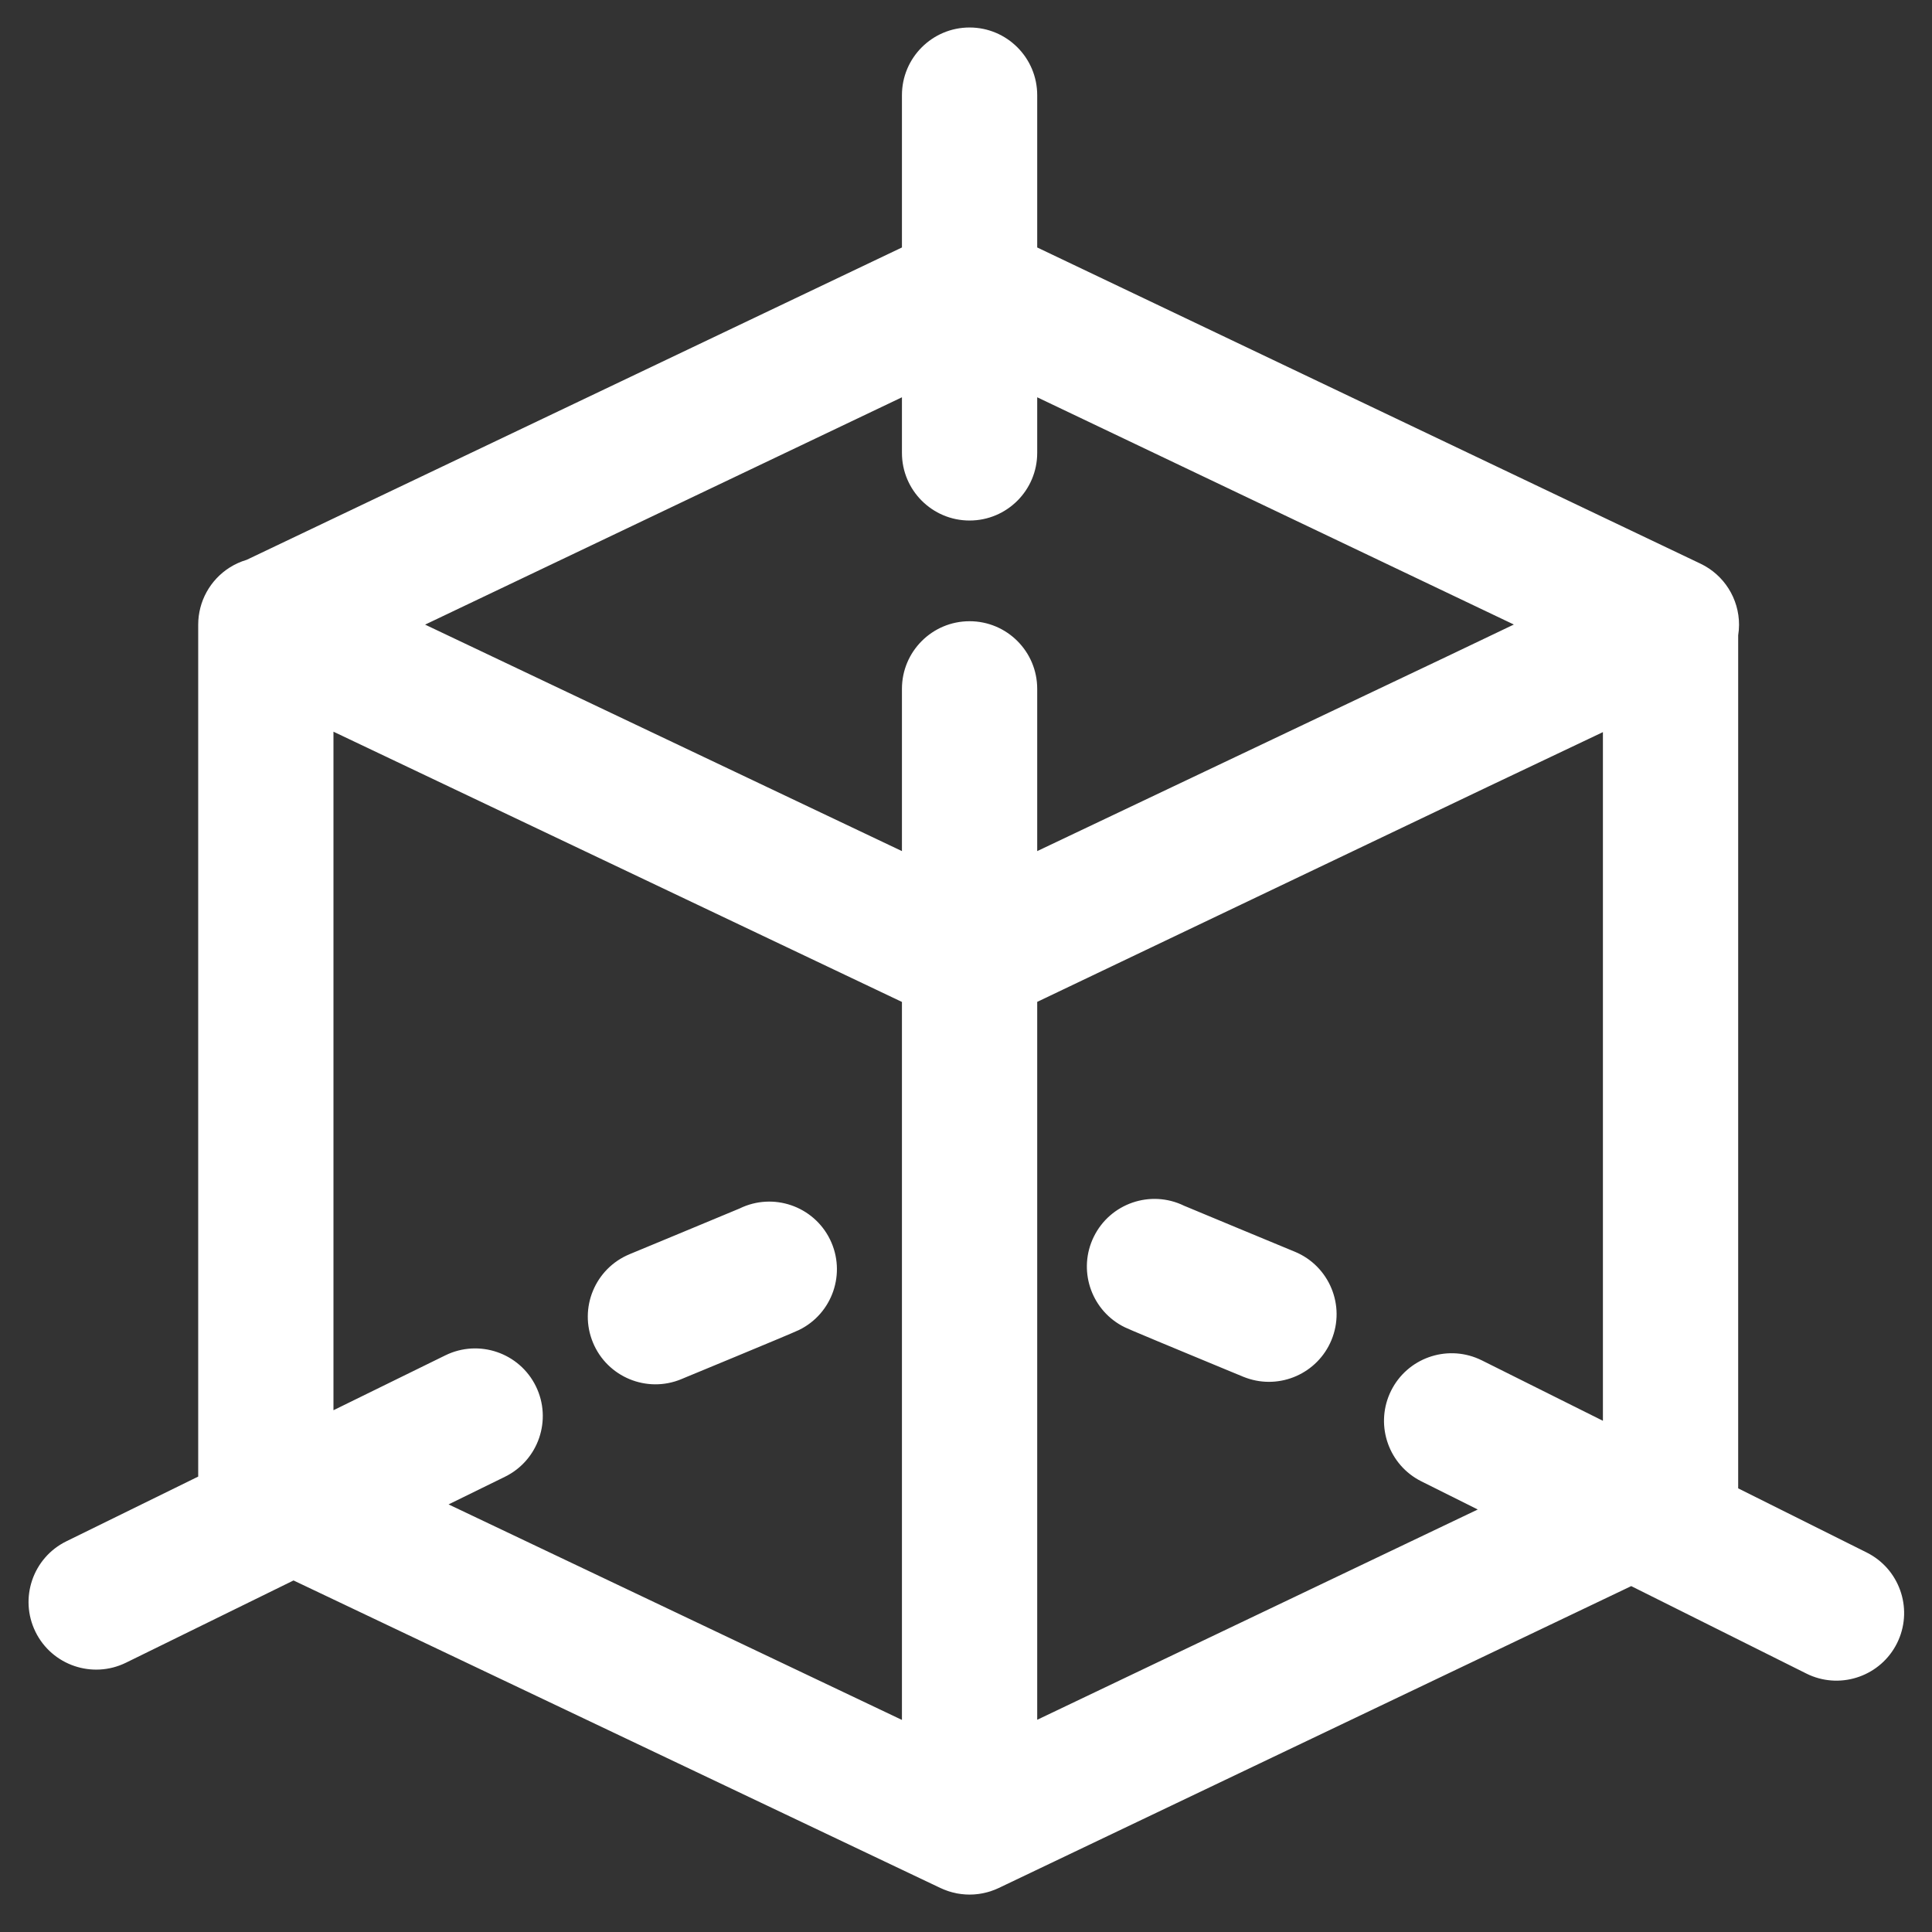 <?xml version="1.0" encoding="UTF-8"?>
<svg xmlns="http://www.w3.org/2000/svg" width="90" height="90" viewBox="0 0 90 90" fill="none">
  <rect x="0" y="0" width="90" height="90" fill="#333333" stroke="none"/>
  <path d="M45.166 1.281C46.906 1.281 48.317 2.693 48.317 4.433V11.528L79.216 26.258C80.313 26.781 81.012 27.888 81.011 29.104C81.011 29.27 80.997 29.434 80.971 29.595V69.333L86.959 72.322L87.101 72.398C88.553 73.217 89.122 75.04 88.37 76.548C87.617 78.055 85.817 78.696 84.29 78.028L84.144 77.959L75.989 73.887L46.523 87.951C46.521 87.952 46.52 87.952 46.518 87.953C46.478 87.972 46.438 87.989 46.398 88.006C46.374 88.016 46.351 88.026 46.328 88.035C46.288 88.051 46.247 88.065 46.206 88.079C46.185 88.087 46.164 88.096 46.142 88.103C46.092 88.119 46.041 88.133 45.99 88.147C45.978 88.15 45.966 88.153 45.954 88.156C45.912 88.167 45.87 88.177 45.828 88.186C45.803 88.191 45.779 88.197 45.754 88.201C45.711 88.209 45.667 88.216 45.623 88.223C45.604 88.225 45.585 88.229 45.566 88.231C45.529 88.236 45.493 88.239 45.456 88.242C45.424 88.245 45.392 88.249 45.36 88.251C45.338 88.252 45.317 88.252 45.295 88.253C45.253 88.255 45.211 88.257 45.168 88.257C45.126 88.257 45.084 88.255 45.041 88.253C45.02 88.252 44.998 88.252 44.976 88.251C44.92 88.248 44.863 88.242 44.807 88.235C44.799 88.234 44.791 88.234 44.784 88.233C44.745 88.229 44.706 88.222 44.667 88.216C44.638 88.211 44.607 88.208 44.578 88.202C44.562 88.199 44.547 88.195 44.532 88.191C44.421 88.169 44.312 88.141 44.204 88.106C44.176 88.098 44.15 88.088 44.123 88.078C44.023 88.043 43.925 88.004 43.829 87.959C43.824 87.957 43.819 87.955 43.814 87.953L13.674 73.624L5.868 77.455C4.306 78.221 2.418 77.576 1.652 76.015C0.886 74.453 1.531 72.565 3.092 71.799L9.233 68.785V29.1C9.233 28.019 9.787 27.014 10.701 26.436C10.949 26.28 11.215 26.16 11.49 26.079L42.016 11.528V4.433C42.016 2.693 43.427 1.281 45.166 1.281ZM15.534 65.694L20.747 63.137C22.309 62.371 24.197 63.016 24.963 64.577C25.729 66.139 25.084 68.027 23.523 68.793L20.896 70.081L42.016 80.121V46.674L15.534 34.085V65.694ZM69.252 36.678L48.317 46.671V80.114L68.84 70.318L66.215 69.008L66.072 68.932C64.621 68.113 64.052 66.29 64.804 64.782C65.557 63.274 67.356 62.635 68.883 63.303L69.03 63.371L74.67 66.186V34.105L69.252 36.678ZM34.451 56.297C36.013 55.532 37.9 56.178 38.666 57.74C39.43 59.302 38.784 61.19 37.222 61.955C37.009 62.059 35.519 62.678 34.32 63.176C33.668 63.446 33.022 63.714 32.539 63.914C32.298 64.014 32.097 64.097 31.956 64.155C31.887 64.184 31.832 64.207 31.794 64.223C31.776 64.23 31.761 64.236 31.751 64.24C31.747 64.242 31.742 64.244 31.74 64.245L31.738 64.246L31.737 64.247C30.13 64.912 28.287 64.148 27.622 62.541C26.956 60.934 27.72 59.091 29.328 58.426V58.425C29.328 58.425 29.329 58.424 29.331 58.424C29.333 58.423 29.337 58.422 29.341 58.42C29.351 58.416 29.366 58.41 29.384 58.402C29.422 58.387 29.477 58.364 29.546 58.335C29.686 58.277 29.887 58.194 30.127 58.094C30.609 57.894 31.253 57.627 31.903 57.357C33.283 56.784 34.431 56.304 34.451 56.297ZM50.951 57.617C51.715 56.054 53.6 55.406 55.163 56.17C55.152 56.164 56.321 56.653 57.728 57.237C58.381 57.508 59.029 57.777 59.513 57.977C59.755 58.078 59.956 58.16 60.097 58.219C60.167 58.248 60.223 58.271 60.26 58.286C60.279 58.294 60.294 58.301 60.303 58.305C60.308 58.307 60.312 58.308 60.314 58.309C60.315 58.309 60.316 58.309 60.317 58.31L60.318 58.31C61.925 58.976 62.689 60.818 62.024 62.426C61.379 63.983 59.63 64.748 58.06 64.189L57.909 64.132L57.908 64.131L57.906 64.13C57.903 64.129 57.899 64.128 57.894 64.126C57.884 64.122 57.87 64.115 57.851 64.107C57.813 64.092 57.758 64.069 57.688 64.04C57.547 63.982 57.344 63.898 57.102 63.798C56.617 63.597 55.968 63.328 55.313 63.056C54.407 62.68 53.34 62.237 52.773 61.995L52.398 61.83L52.253 61.755C50.796 60.948 50.211 59.131 50.951 57.617ZM48.317 21.098C48.317 22.837 46.906 24.248 45.166 24.248C43.427 24.248 42.016 22.837 42.016 21.098V18.507L19.803 29.097L42.016 39.648V32.089C42.016 30.349 43.427 28.939 45.166 28.939C46.906 28.939 48.317 30.349 48.317 32.089V39.648L67.374 30.596L70.521 29.093L48.317 18.507V21.098Z" fill="white"></path>
</svg>
